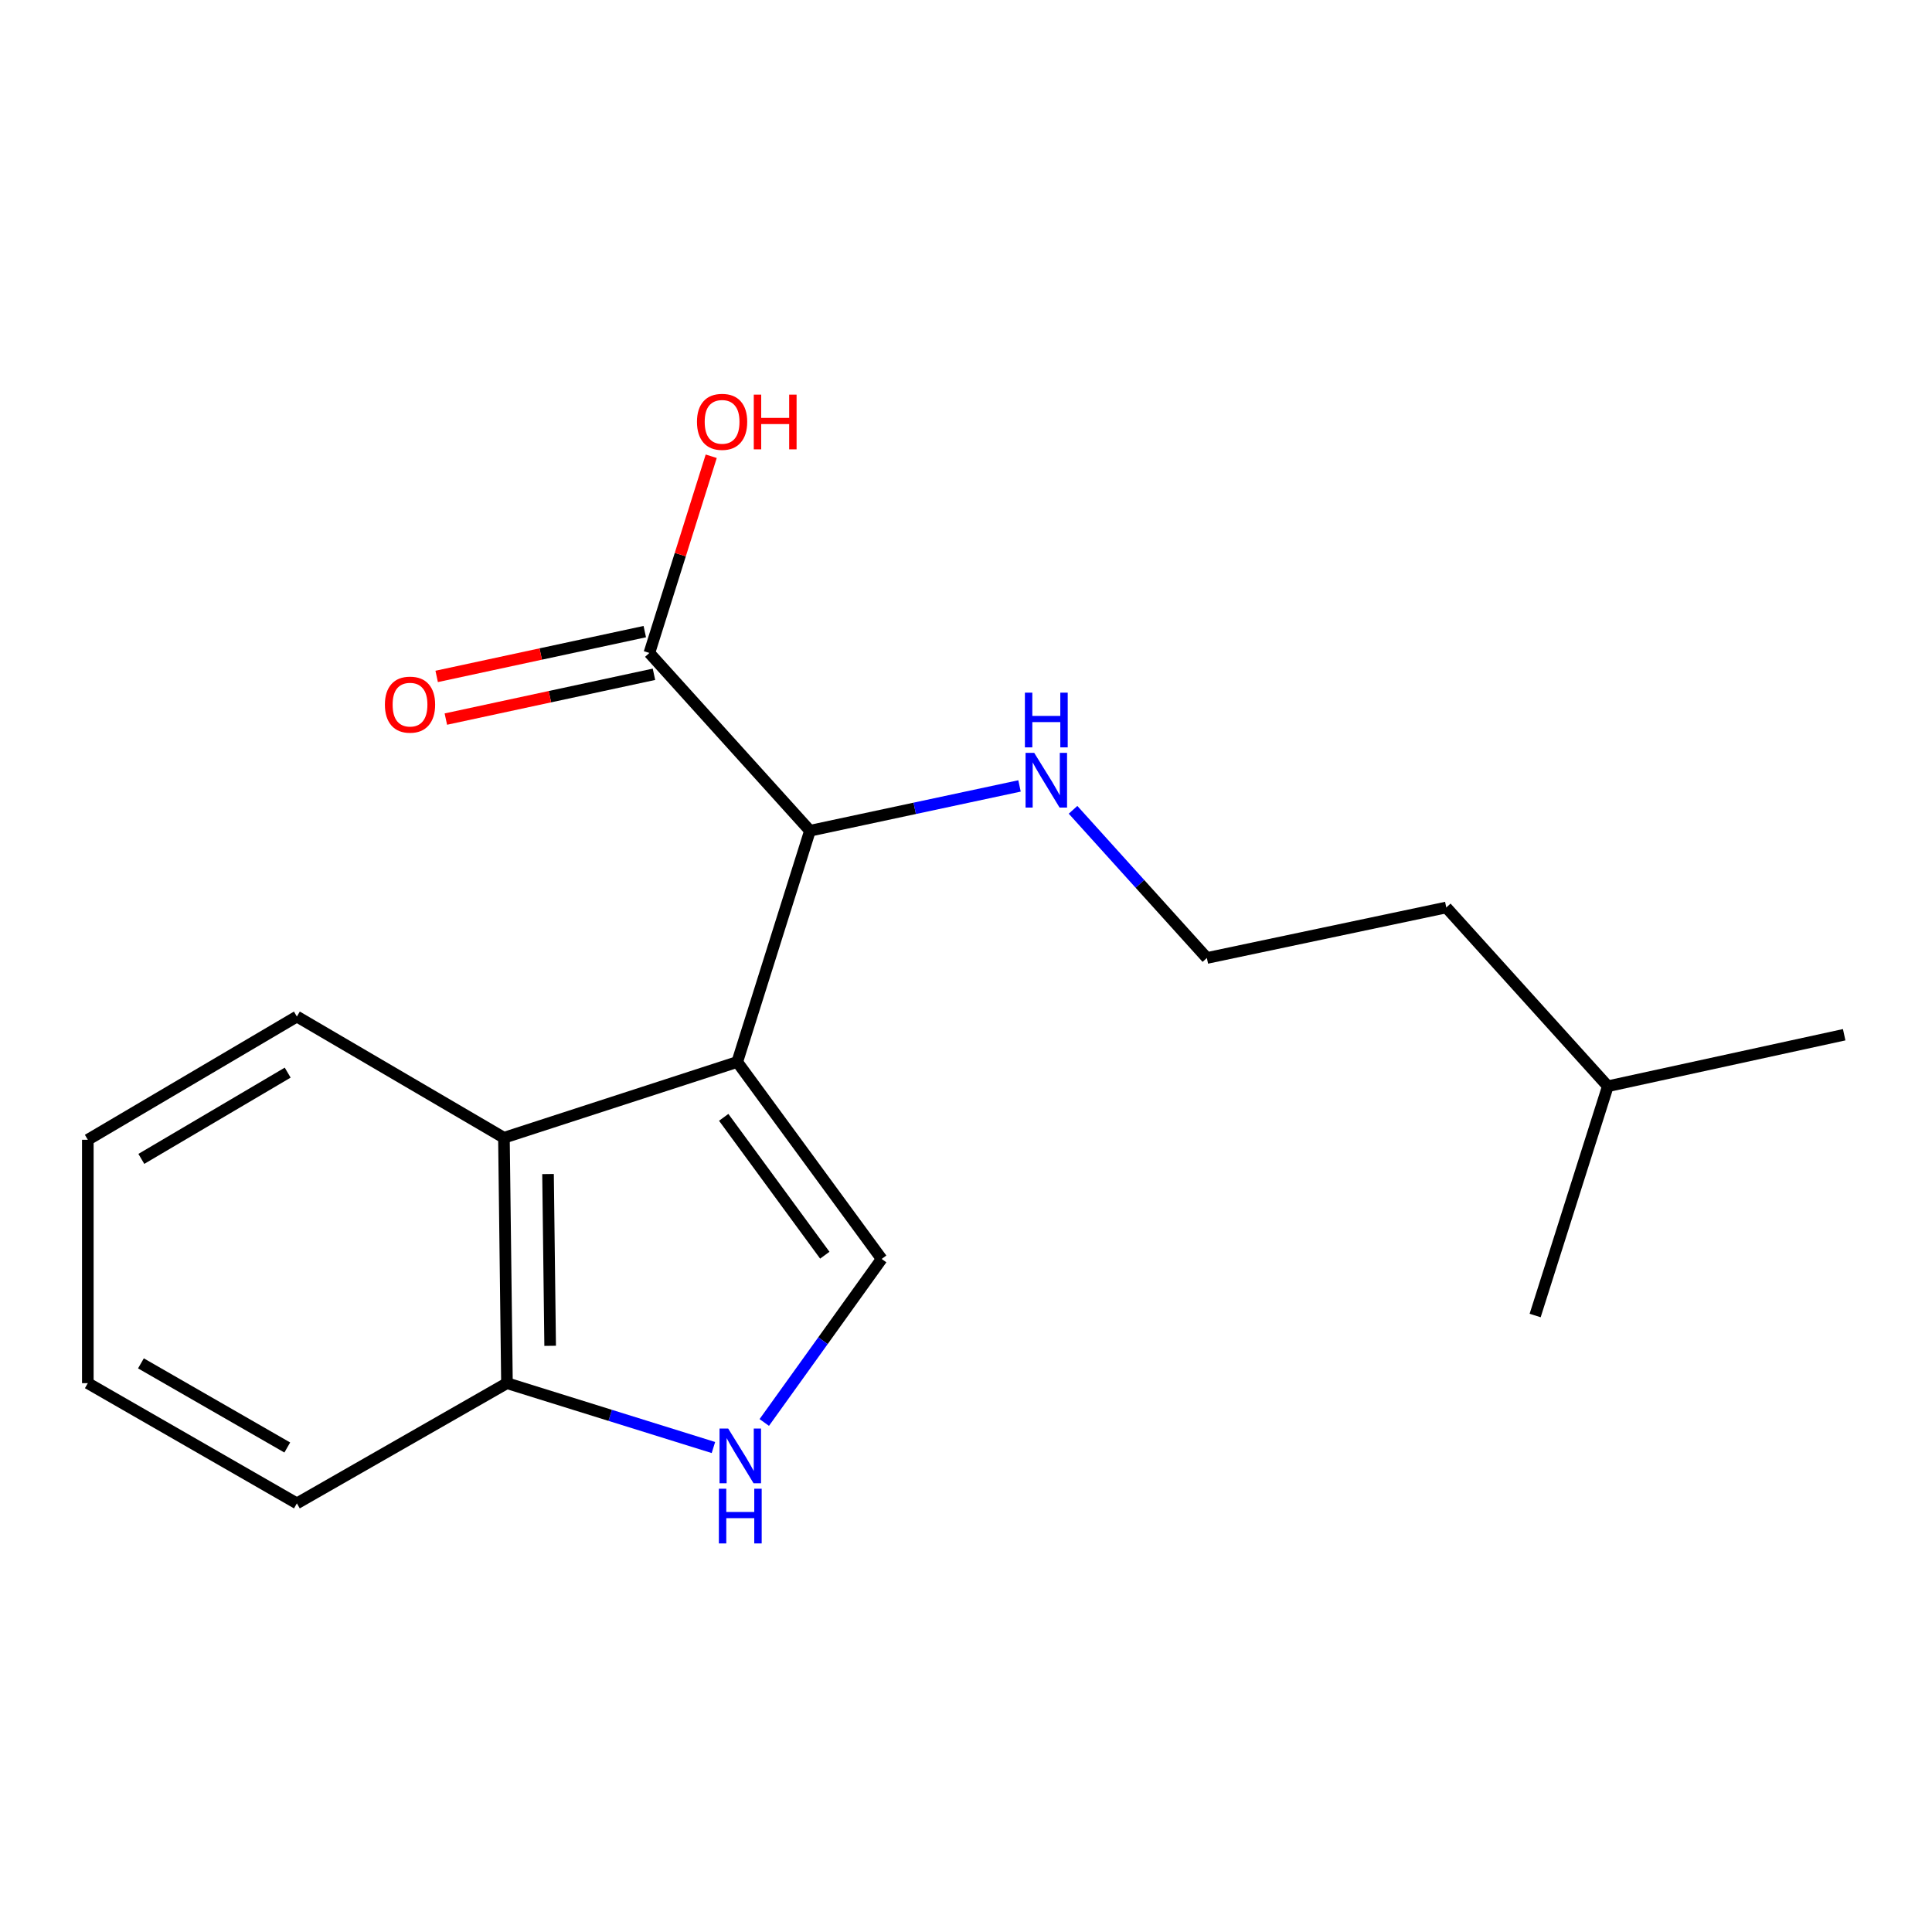 <?xml version='1.0' encoding='iso-8859-1'?>
<svg version='1.1' baseProfile='full'
              xmlns='http://www.w3.org/2000/svg'
                      xmlns:rdkit='http://www.rdkit.org/xml'
                      xmlns:xlink='http://www.w3.org/1999/xlink'
                  xml:space='preserve'
width='1000px' height='1000px' viewBox='0 0 1000 1000'>
<!-- END OF HEADER -->
<rect style='opacity:1.0;fill:#FFFFFF;stroke:none' width='1000' height='1000' x='0' y='0'> </rect>
<path class='bond-0' d='M 381.598,549.682 L 456.349,651.631' style='fill:none;fill-rule:evenodd;stroke:#000000;stroke-width:6px;stroke-linecap:butt;stroke-linejoin:miter;stroke-opacity:1' />
<path class='bond-0' d='M 374.592,578.333 L 426.918,649.697' style='fill:none;fill-rule:evenodd;stroke:#000000;stroke-width:6px;stroke-linecap:butt;stroke-linejoin:miter;stroke-opacity:1' />
<path class='bond-2' d='M 381.598,549.682 L 260.836,588.903' style='fill:none;fill-rule:evenodd;stroke:#000000;stroke-width:6px;stroke-linecap:butt;stroke-linejoin:miter;stroke-opacity:1' />
<path class='bond-3' d='M 381.598,549.682 L 419.237,429.987' style='fill:none;fill-rule:evenodd;stroke:#000000;stroke-width:6px;stroke-linecap:butt;stroke-linejoin:miter;stroke-opacity:1' />
<path class='bond-1' d='M 456.349,651.631 L 425.967,693.95' style='fill:none;fill-rule:evenodd;stroke:#000000;stroke-width:6px;stroke-linecap:butt;stroke-linejoin:miter;stroke-opacity:1' />
<path class='bond-1' d='M 425.967,693.95 L 395.584,736.27' style='fill:none;fill-rule:evenodd;stroke:#0000FF;stroke-width:6px;stroke-linecap:butt;stroke-linejoin:miter;stroke-opacity:1' />
<path class='bond-18' d='M 369.264,749.234 L 315.834,732.581' style='fill:none;fill-rule:evenodd;stroke:#0000FF;stroke-width:6px;stroke-linecap:butt;stroke-linejoin:miter;stroke-opacity:1' />
<path class='bond-18' d='M 315.834,732.581 L 262.404,715.928' style='fill:none;fill-rule:evenodd;stroke:#000000;stroke-width:6px;stroke-linecap:butt;stroke-linejoin:miter;stroke-opacity:1' />
<path class='bond-5' d='M 260.836,588.903 L 262.404,715.928' style='fill:none;fill-rule:evenodd;stroke:#000000;stroke-width:6px;stroke-linecap:butt;stroke-linejoin:miter;stroke-opacity:1' />
<path class='bond-5' d='M 283.66,607.678 L 284.758,696.595' style='fill:none;fill-rule:evenodd;stroke:#000000;stroke-width:6px;stroke-linecap:butt;stroke-linejoin:miter;stroke-opacity:1' />
<path class='bond-10' d='M 260.836,588.903 L 153.666,526.163' style='fill:none;fill-rule:evenodd;stroke:#000000;stroke-width:6px;stroke-linecap:butt;stroke-linejoin:miter;stroke-opacity:1' />
<path class='bond-4' d='M 419.237,429.987 L 336.114,337.966' style='fill:none;fill-rule:evenodd;stroke:#000000;stroke-width:6px;stroke-linecap:butt;stroke-linejoin:miter;stroke-opacity:1' />
<path class='bond-7' d='M 419.237,429.987 L 473.469,418.392' style='fill:none;fill-rule:evenodd;stroke:#000000;stroke-width:6px;stroke-linecap:butt;stroke-linejoin:miter;stroke-opacity:1' />
<path class='bond-7' d='M 473.469,418.392 L 527.7,406.797' style='fill:none;fill-rule:evenodd;stroke:#0000FF;stroke-width:6px;stroke-linecap:butt;stroke-linejoin:miter;stroke-opacity:1' />
<path class='bond-6' d='M 333.737,326.924 L 279.877,338.518' style='fill:none;fill-rule:evenodd;stroke:#000000;stroke-width:6px;stroke-linecap:butt;stroke-linejoin:miter;stroke-opacity:1' />
<path class='bond-6' d='M 279.877,338.518 L 226.018,350.113' style='fill:none;fill-rule:evenodd;stroke:#FF0000;stroke-width:6px;stroke-linecap:butt;stroke-linejoin:miter;stroke-opacity:1' />
<path class='bond-6' d='M 338.491,349.009 L 284.632,360.603' style='fill:none;fill-rule:evenodd;stroke:#000000;stroke-width:6px;stroke-linecap:butt;stroke-linejoin:miter;stroke-opacity:1' />
<path class='bond-6' d='M 284.632,360.603 L 230.772,372.198' style='fill:none;fill-rule:evenodd;stroke:#FF0000;stroke-width:6px;stroke-linecap:butt;stroke-linejoin:miter;stroke-opacity:1' />
<path class='bond-8' d='M 336.114,337.966 L 352.12,287.061' style='fill:none;fill-rule:evenodd;stroke:#000000;stroke-width:6px;stroke-linecap:butt;stroke-linejoin:miter;stroke-opacity:1' />
<path class='bond-8' d='M 352.12,287.061 L 368.126,236.156' style='fill:none;fill-rule:evenodd;stroke:#FF0000;stroke-width:6px;stroke-linecap:butt;stroke-linejoin:miter;stroke-opacity:1' />
<path class='bond-11' d='M 262.404,715.928 L 153.666,778.141' style='fill:none;fill-rule:evenodd;stroke:#000000;stroke-width:6px;stroke-linecap:butt;stroke-linejoin:miter;stroke-opacity:1' />
<path class='bond-9' d='M 555.408,419.156 L 590.043,457.504' style='fill:none;fill-rule:evenodd;stroke:#0000FF;stroke-width:6px;stroke-linecap:butt;stroke-linejoin:miter;stroke-opacity:1' />
<path class='bond-9' d='M 590.043,457.504 L 624.678,495.853' style='fill:none;fill-rule:evenodd;stroke:#000000;stroke-width:6px;stroke-linecap:butt;stroke-linejoin:miter;stroke-opacity:1' />
<path class='bond-12' d='M 624.678,495.853 L 748.59,469.71' style='fill:none;fill-rule:evenodd;stroke:#000000;stroke-width:6px;stroke-linecap:butt;stroke-linejoin:miter;stroke-opacity:1' />
<path class='bond-14' d='M 153.666,526.163 L 45.455,589.945' style='fill:none;fill-rule:evenodd;stroke:#000000;stroke-width:6px;stroke-linecap:butt;stroke-linejoin:miter;stroke-opacity:1' />
<path class='bond-14' d='M 148.906,555.192 L 73.158,599.839' style='fill:none;fill-rule:evenodd;stroke:#000000;stroke-width:6px;stroke-linecap:butt;stroke-linejoin:miter;stroke-opacity:1' />
<path class='bond-19' d='M 153.666,778.141 L 45.455,715.928' style='fill:none;fill-rule:evenodd;stroke:#000000;stroke-width:6px;stroke-linecap:butt;stroke-linejoin:miter;stroke-opacity:1' />
<path class='bond-19' d='M 148.694,749.224 L 72.946,705.675' style='fill:none;fill-rule:evenodd;stroke:#000000;stroke-width:6px;stroke-linecap:butt;stroke-linejoin:miter;stroke-opacity:1' />
<path class='bond-13' d='M 748.59,469.71 L 832.215,562.233' style='fill:none;fill-rule:evenodd;stroke:#000000;stroke-width:6px;stroke-linecap:butt;stroke-linejoin:miter;stroke-opacity:1' />
<path class='bond-15' d='M 832.215,562.233 L 954.545,535.575' style='fill:none;fill-rule:evenodd;stroke:#000000;stroke-width:6px;stroke-linecap:butt;stroke-linejoin:miter;stroke-opacity:1' />
<path class='bond-16' d='M 832.215,562.233 L 794.588,680.912' style='fill:none;fill-rule:evenodd;stroke:#000000;stroke-width:6px;stroke-linecap:butt;stroke-linejoin:miter;stroke-opacity:1' />
<path class='bond-17' d='M 45.455,589.945 L 45.455,715.928' style='fill:none;fill-rule:evenodd;stroke:#000000;stroke-width:6px;stroke-linecap:butt;stroke-linejoin:miter;stroke-opacity:1' />
<path  class='atom-2' d='M 376.906 739.407
L 386.186 754.407
Q 387.106 755.887, 388.586 758.567
Q 390.066 761.247, 390.146 761.407
L 390.146 739.407
L 393.906 739.407
L 393.906 767.727
L 390.026 767.727
L 380.066 751.327
Q 378.906 749.407, 377.666 747.207
Q 376.466 745.007, 376.106 744.327
L 376.106 767.727
L 372.426 767.727
L 372.426 739.407
L 376.906 739.407
' fill='#0000FF'/>
<path  class='atom-2' d='M 372.086 770.559
L 375.926 770.559
L 375.926 782.599
L 390.406 782.599
L 390.406 770.559
L 394.246 770.559
L 394.246 798.879
L 390.406 798.879
L 390.406 785.799
L 375.926 785.799
L 375.926 798.879
L 372.086 798.879
L 372.086 770.559
' fill='#0000FF'/>
<path  class='atom-7' d='M 199.227 364.716
Q 199.227 357.916, 202.587 354.116
Q 205.947 350.316, 212.227 350.316
Q 218.507 350.316, 221.867 354.116
Q 225.227 357.916, 225.227 364.716
Q 225.227 371.596, 221.827 375.516
Q 218.427 379.396, 212.227 379.396
Q 205.987 379.396, 202.587 375.516
Q 199.227 371.636, 199.227 364.716
M 212.227 376.196
Q 216.547 376.196, 218.867 373.316
Q 221.227 370.396, 221.227 364.716
Q 221.227 359.156, 218.867 356.356
Q 216.547 353.516, 212.227 353.516
Q 207.907 353.516, 205.547 356.316
Q 203.227 359.116, 203.227 364.716
Q 203.227 370.436, 205.547 373.316
Q 207.907 376.196, 212.227 376.196
' fill='#FF0000'/>
<path  class='atom-8' d='M 535.308 389.672
L 544.588 404.672
Q 545.508 406.152, 546.988 408.832
Q 548.468 411.512, 548.548 411.672
L 548.548 389.672
L 552.308 389.672
L 552.308 417.992
L 548.428 417.992
L 538.468 401.592
Q 537.308 399.672, 536.068 397.472
Q 534.868 395.272, 534.508 394.592
L 534.508 417.992
L 530.828 417.992
L 530.828 389.672
L 535.308 389.672
' fill='#0000FF'/>
<path  class='atom-8' d='M 530.488 358.52
L 534.328 358.52
L 534.328 370.56
L 548.808 370.56
L 548.808 358.52
L 552.648 358.52
L 552.648 386.84
L 548.808 386.84
L 548.808 373.76
L 534.328 373.76
L 534.328 386.84
L 530.488 386.84
L 530.488 358.52
' fill='#0000FF'/>
<path  class='atom-9' d='M 360.753 218.338
Q 360.753 211.538, 364.113 207.738
Q 367.473 203.938, 373.753 203.938
Q 380.033 203.938, 383.393 207.738
Q 386.753 211.538, 386.753 218.338
Q 386.753 225.218, 383.353 229.138
Q 379.953 233.018, 373.753 233.018
Q 367.513 233.018, 364.113 229.138
Q 360.753 225.258, 360.753 218.338
M 373.753 229.818
Q 378.073 229.818, 380.393 226.938
Q 382.753 224.018, 382.753 218.338
Q 382.753 212.778, 380.393 209.978
Q 378.073 207.138, 373.753 207.138
Q 369.433 207.138, 367.073 209.938
Q 364.753 212.738, 364.753 218.338
Q 364.753 224.058, 367.073 226.938
Q 369.433 229.818, 373.753 229.818
' fill='#FF0000'/>
<path  class='atom-9' d='M 390.153 204.258
L 393.993 204.258
L 393.993 216.298
L 408.473 216.298
L 408.473 204.258
L 412.313 204.258
L 412.313 232.578
L 408.473 232.578
L 408.473 219.498
L 393.993 219.498
L 393.993 232.578
L 390.153 232.578
L 390.153 204.258
' fill='#FF0000'/>
</svg>
